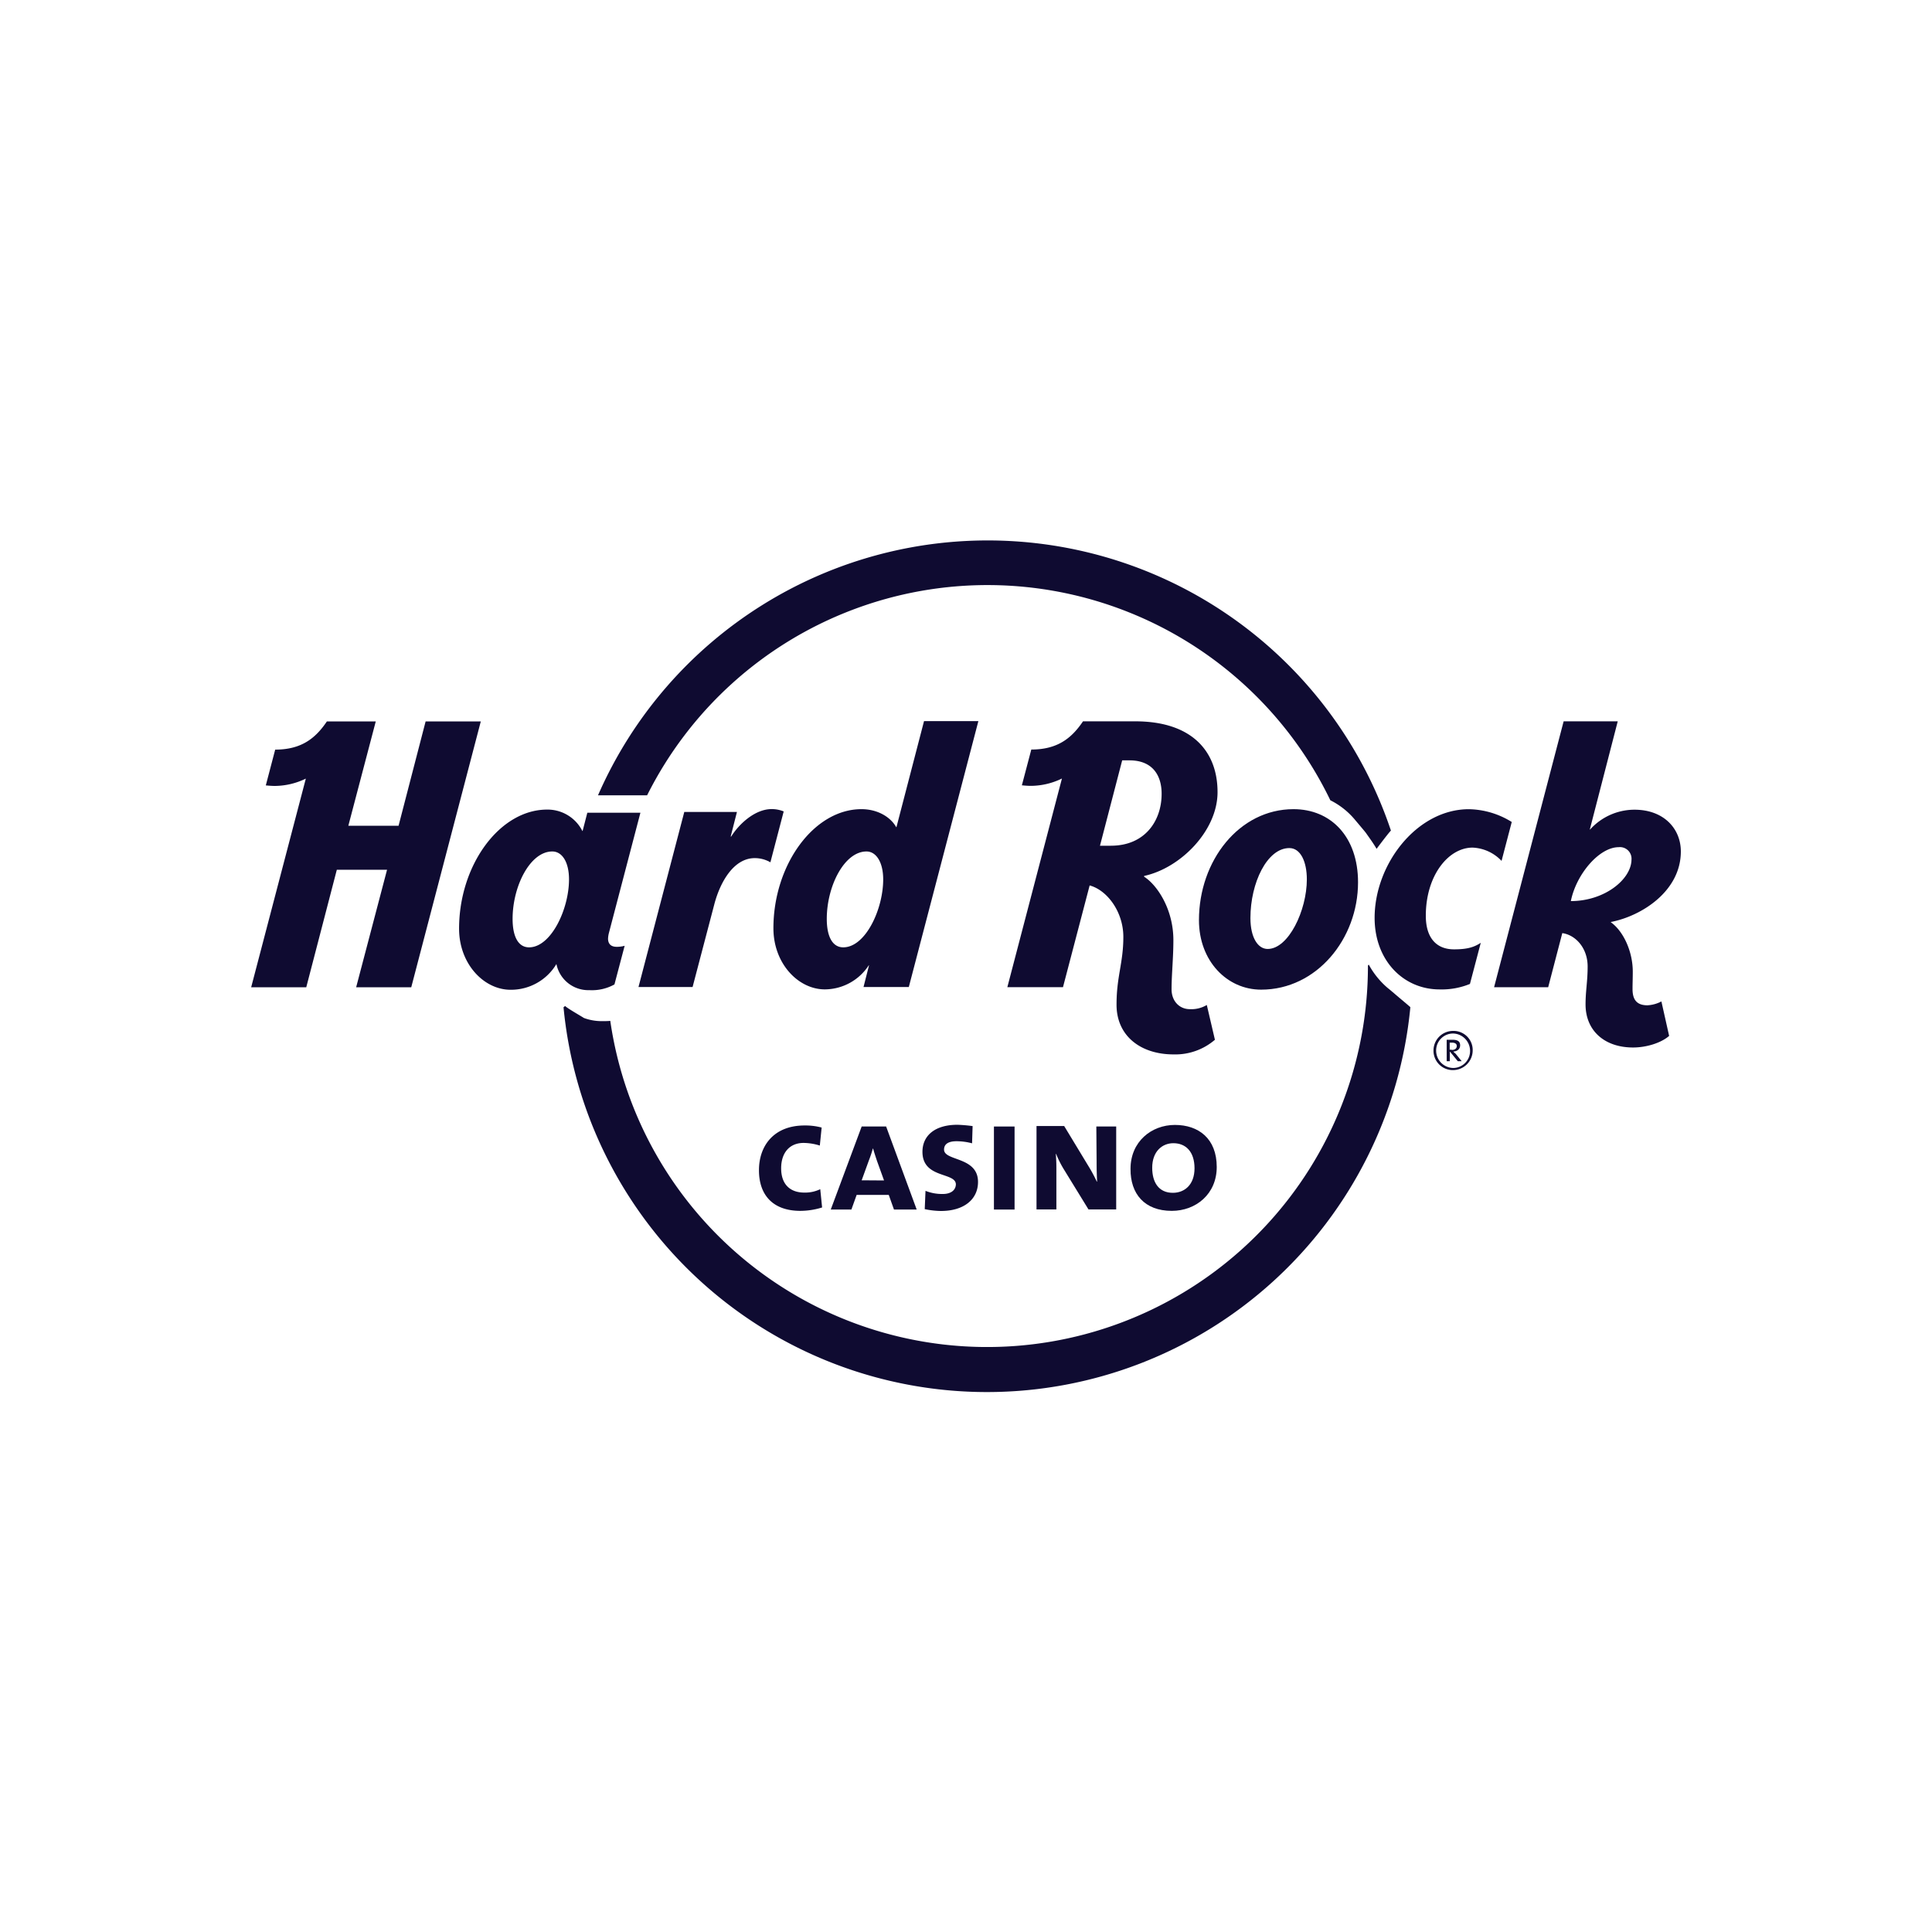 <svg id="Layer_1" data-name="Layer 1" xmlns="http://www.w3.org/2000/svg" viewBox="0 0 500 500"><defs><style>.cls-1{fill:#0f0b31;}</style></defs><title>3206_500x500_white</title><g id="Page-1"><g id="HardRock-Casino-Logo"><path id="Shape" class="cls-1" d="M326.38,256.12c14.4,0,25.08-13.18,25.08-27.78,0-11.76-7-18.93-16.7-18.93-14.06,0-24.47,13.32-24.47,28.73C310.29,248.68,317.52,256.12,326.38,256.12Zm7.3-36.64c2.91,0,4.53,3.52,4.53,8.11,0,8-4.73,18-10.14,18-2.5,0-4.46-2.9-4.46-8C323.61,228.47,327.93,219.48,333.68,219.48Z"/><path id="Shape-2" data-name="Shape" class="cls-1" d="M157.4,205.83h10.07a98.52,98.52,0,0,1,176.82,1.28,19.78,19.78,0,0,1,6.56,5.27c2,2.37,2.63,3.11,2.84,3.45-.07-.07,1.69,2.3,2.57,3.85h0c.6-.81,3-4,3.71-4.73a110.07,110.07,0,0,0-205.21-9.12Z"/><path id="Shape-3" data-name="Shape" class="cls-1" d="M303.74,272.88a15.72,15.72,0,0,0,10.68-3.79l-2.1-9a7.81,7.81,0,0,1-4.39,1.08c-2.71,0-4.73-2.1-4.73-5.14,0-3.79.47-8.11.47-12.71,0-8.18-4.33-14.39-7.57-16.42v-.21c9.33-2,19-11.62,19-21.69,0-10.55-6.62-18.32-21.29-18.32H280.28c-3,4.46-6.69,7.3-13.38,7.3l-2.44,9.26c.75.07,1.56.14,2.37.14a18.62,18.62,0,0,0,8-1.9l-14.13,54h14.4L282,229.15c4.53,1.21,8.72,6.82,8.72,13.31,0,6.76-1.76,10.21-1.76,17.51C288.93,268,295.08,272.88,303.74,272.88Zm-16.23-54h-2.84l5.75-22.1h1.89c6,0,8.32,3.92,8.32,8.65C300.63,212.45,296.3,218.87,287.51,218.87Z"/><rect id="Rectangle-path" class="cls-1" x="257.23" y="291.54" width="5.34" height="21.49"/><path id="Shape-4" data-name="Shape" class="cls-1" d="M275.28,302.55,281.7,313h7.17V291.54h-5.14l.07,9c0,2.23.06,4,.13,5.28h-.07a39.74,39.74,0,0,0-2.23-4.13l-6.22-10.27h-7.16V313h5.14V302.42c0-1.69-.07-2.77-.14-3.79h.07A26.07,26.07,0,0,0,275.28,302.55Z"/><path id="Shape-5" data-name="Shape" class="cls-1" d="M303.26,313.37c6.22,0,11.63-4.33,11.63-11.36,0-7.37-4.73-10.88-10.82-10.88s-11.49,4.33-11.49,11.36C292.52,309,296.23,313.37,303.26,313.37Zm.41-17.51c3.24,0,5.47,2.23,5.47,6.49s-2.57,6.35-5.61,6.35c-3.65,0-5.34-2.7-5.34-6.48C298.19,298,300.76,295.86,303.67,295.86Z"/><path id="Shape-6" data-name="Shape" class="cls-1" d="M244.05,309a11.57,11.57,0,0,1-4.53-.81l-.2,4.73a21,21,0,0,0,4.19.48c6,0,9.6-3.05,9.6-7.51,0-6.62-8.79-5.34-8.79-8.38,0-1.35,1-2.16,3.25-2.16a15.59,15.59,0,0,1,4,.54l.14-4.46a38.69,38.69,0,0,0-3.92-.34c-5.88,0-9.06,2.84-9.06,7,0,7,8.65,5.2,8.65,8.45C247.3,308.23,245.81,309,244.05,309Z"/><path id="Shape-7" data-name="Shape" class="cls-1" d="M360.45,256.79h0c-.68-.61-1.29-1.08-1.29-1.08a21.31,21.31,0,0,1-4.93-6.08c-.07.07-.14.2-.21.27V250a98.55,98.55,0,0,1-196.08,14.2c-.68.07-1.42.07-2.23.07a13.25,13.25,0,0,1-4.6-.82h0c-.81-.54-4.19-2.43-4.86-3.1-.14.13-.27.2-.41.33A110.08,110.08,0,0,0,365,260.65c-.67-.61-3.78-3.18-4.52-3.86Z"/><path id="Shape-8" data-name="Shape" class="cls-1" d="M376.06,266.8a5.06,5.06,0,0,0-5.07,5.07,5,5,0,0,0,5.07,5.07,5.11,5.11,0,0,0,5.07-5.07A4.94,4.94,0,0,0,376.06,266.8Zm0,9.59a4.5,4.5,0,0,1-4.39-4.52,4.39,4.39,0,0,1,4.39-4.4,4.5,4.5,0,0,1,4.39,4.53A4.38,4.38,0,0,1,376.06,276.39Z"/><path id="Shape-9" data-name="Shape" class="cls-1" d="M369,237c0-10.48,5.88-17.64,12.1-17.64a10.92,10.92,0,0,1,7.5,3.44l2.64-10.07a21.65,21.65,0,0,0-11.09-3.31c-13.45,0-24.4,14.2-24.4,28.12,0,10.95,7.37,18.52,16.83,18.52a19.26,19.26,0,0,0,7.84-1.42L383.22,244c-1.82,1.21-3.71,1.69-6.89,1.69C371.87,245.71,369,242.87,369,237Z"/><path id="Shape-10" data-name="Shape" class="cls-1" d="M152.53,256.25a12,12,0,0,0,6.49-1.48l2.64-10a8,8,0,0,1-2,.27c-1.56,0-2.23-.74-2.3-2a6.89,6.89,0,0,1,.2-1.49l8.18-31.22H152l-1.22,4.73h-.06a10.1,10.1,0,0,0-9.13-5.54c-12.3,0-22.78,14.39-22.78,30.82,0,9.12,6.42,15.81,13.32,15.81A13.68,13.68,0,0,0,144,249.49H144A8.42,8.42,0,0,0,152.53,256.25Zm-15.61-11.08c-2.71,0-4.26-2.64-4.26-7.37,0-8.45,4.53-17.44,10.27-17.44,2.57,0,4.33,2.77,4.33,7.23C147.26,235.3,142.6,245.17,136.92,245.17Z"/><path id="Shape-11" data-name="Shape" class="cls-1" d="M426.35,260.17c-2.77,0-3.85-1.48-3.85-4.19,0-1.55.06-2.7.06-4.53,0-5.2-2.43-10.47-5.67-12.77v-.07c8-1.55,18.11-8,18.11-18.25,0-5.88-4.39-10.81-12-10.81a15.5,15.5,0,0,0-11.49,5.13h-.07l7.23-28h-14l-18,68.81h14l3.65-14c3.38.47,6.56,3.78,6.56,8.65,0,3.85-.54,6.29-.54,9.8,0,6.76,4.86,11.15,12.3,11.15,3.51,0,7.3-1.21,9.33-3l-2-8.92A8.71,8.71,0,0,1,426.35,260.17Zm-19.81-27c1.42-7,7.37-13.92,12.37-13.92a3,3,0,0,1,3.32,3.24C422.16,227.59,415.26,233.2,406.54,233.2Z"/><path id="Shape-12" data-name="Shape" class="cls-1" d="M376.13,272.14c1-.07,1.75-.61,1.75-1.63s-.67-1.42-2-1.42h-1.48v5.55h.81V272.2h.07l2,2.44h1l-1.62-2A2.11,2.11,0,0,1,376.13,272.14Zm-.95-.48v-1.82h.61c.74,0,1.22.27,1.22.88s-.48,1-1.22,1A1.82,1.82,0,0,0,375.18,271.66Z"/><path id="Shape-13" data-name="Shape" class="cls-1" d="M239.12,186.7,232,214.07h-.06c-1.42-2.56-4.74-4.66-9-4.66-12.31,0-22.78,14.4-22.78,30.82,0,9.13,6.42,15.82,13.31,15.82a13.65,13.65,0,0,0,11.36-6.22h.07l-1.42,5.61H235.2l18-68.81H239.12Zm-20.89,58.47c-2.7,0-4.26-2.64-4.26-7.37,0-8.45,4.53-17.44,10.28-17.44,2.5,0,4.32,2.77,4.32,7.23C228.57,235.3,224,245.17,218.23,245.17Z"/><path id="Shape-14" data-name="Shape" class="cls-1" d="M110.15,186.7l-7,27h-13l7.1-27H84.6c-3,4.46-6.69,7.3-13.38,7.3l-2.43,9.26c.74.07,1.55.14,2.36.14a18.62,18.62,0,0,0,8-1.9L65,255.51H79.26l7.91-30.42h13l-8,30.42h14.26l18-68.81Z"/><path id="Shape-15" data-name="Shape" class="cls-1" d="M223,291.54l-8,21.49h5.34l1.36-3.79h8.31l1.35,3.79h5.88l-7.91-21.49Zm0,13.92,1.89-5.21a29.22,29.22,0,0,0,1-3h.07c.27,1,.67,2.17,1,3.18l1.83,5.07Z"/><path id="Shape-16" data-name="Shape" class="cls-1" d="M207.15,313.37a19.14,19.14,0,0,0,5.61-.88l-.48-4.73a9,9,0,0,1-4.12.88c-3.72,0-6-2.17-6-6.29,0-3.92,2.1-6.56,5.82-6.56a14.52,14.52,0,0,1,4.19.68l.47-4.66a16.44,16.44,0,0,0-4.39-.54c-8.18,0-11.83,5.47-11.83,11.55C196.4,309.24,200,313.37,207.15,313.37Z"/><path id="Shape-17" data-name="Shape" class="cls-1" d="M177.07,210.22l-11.83,45.22h14l5.61-21.36c1.49-5.74,5-12,10.48-12a8.14,8.14,0,0,1,4.05,1.08L202.82,210a8.14,8.14,0,0,0-3.11-.61c-4.32,0-8.45,3.85-10.48,7.1h-.13l1.62-6.36H177.07Z"/></g></g></svg>